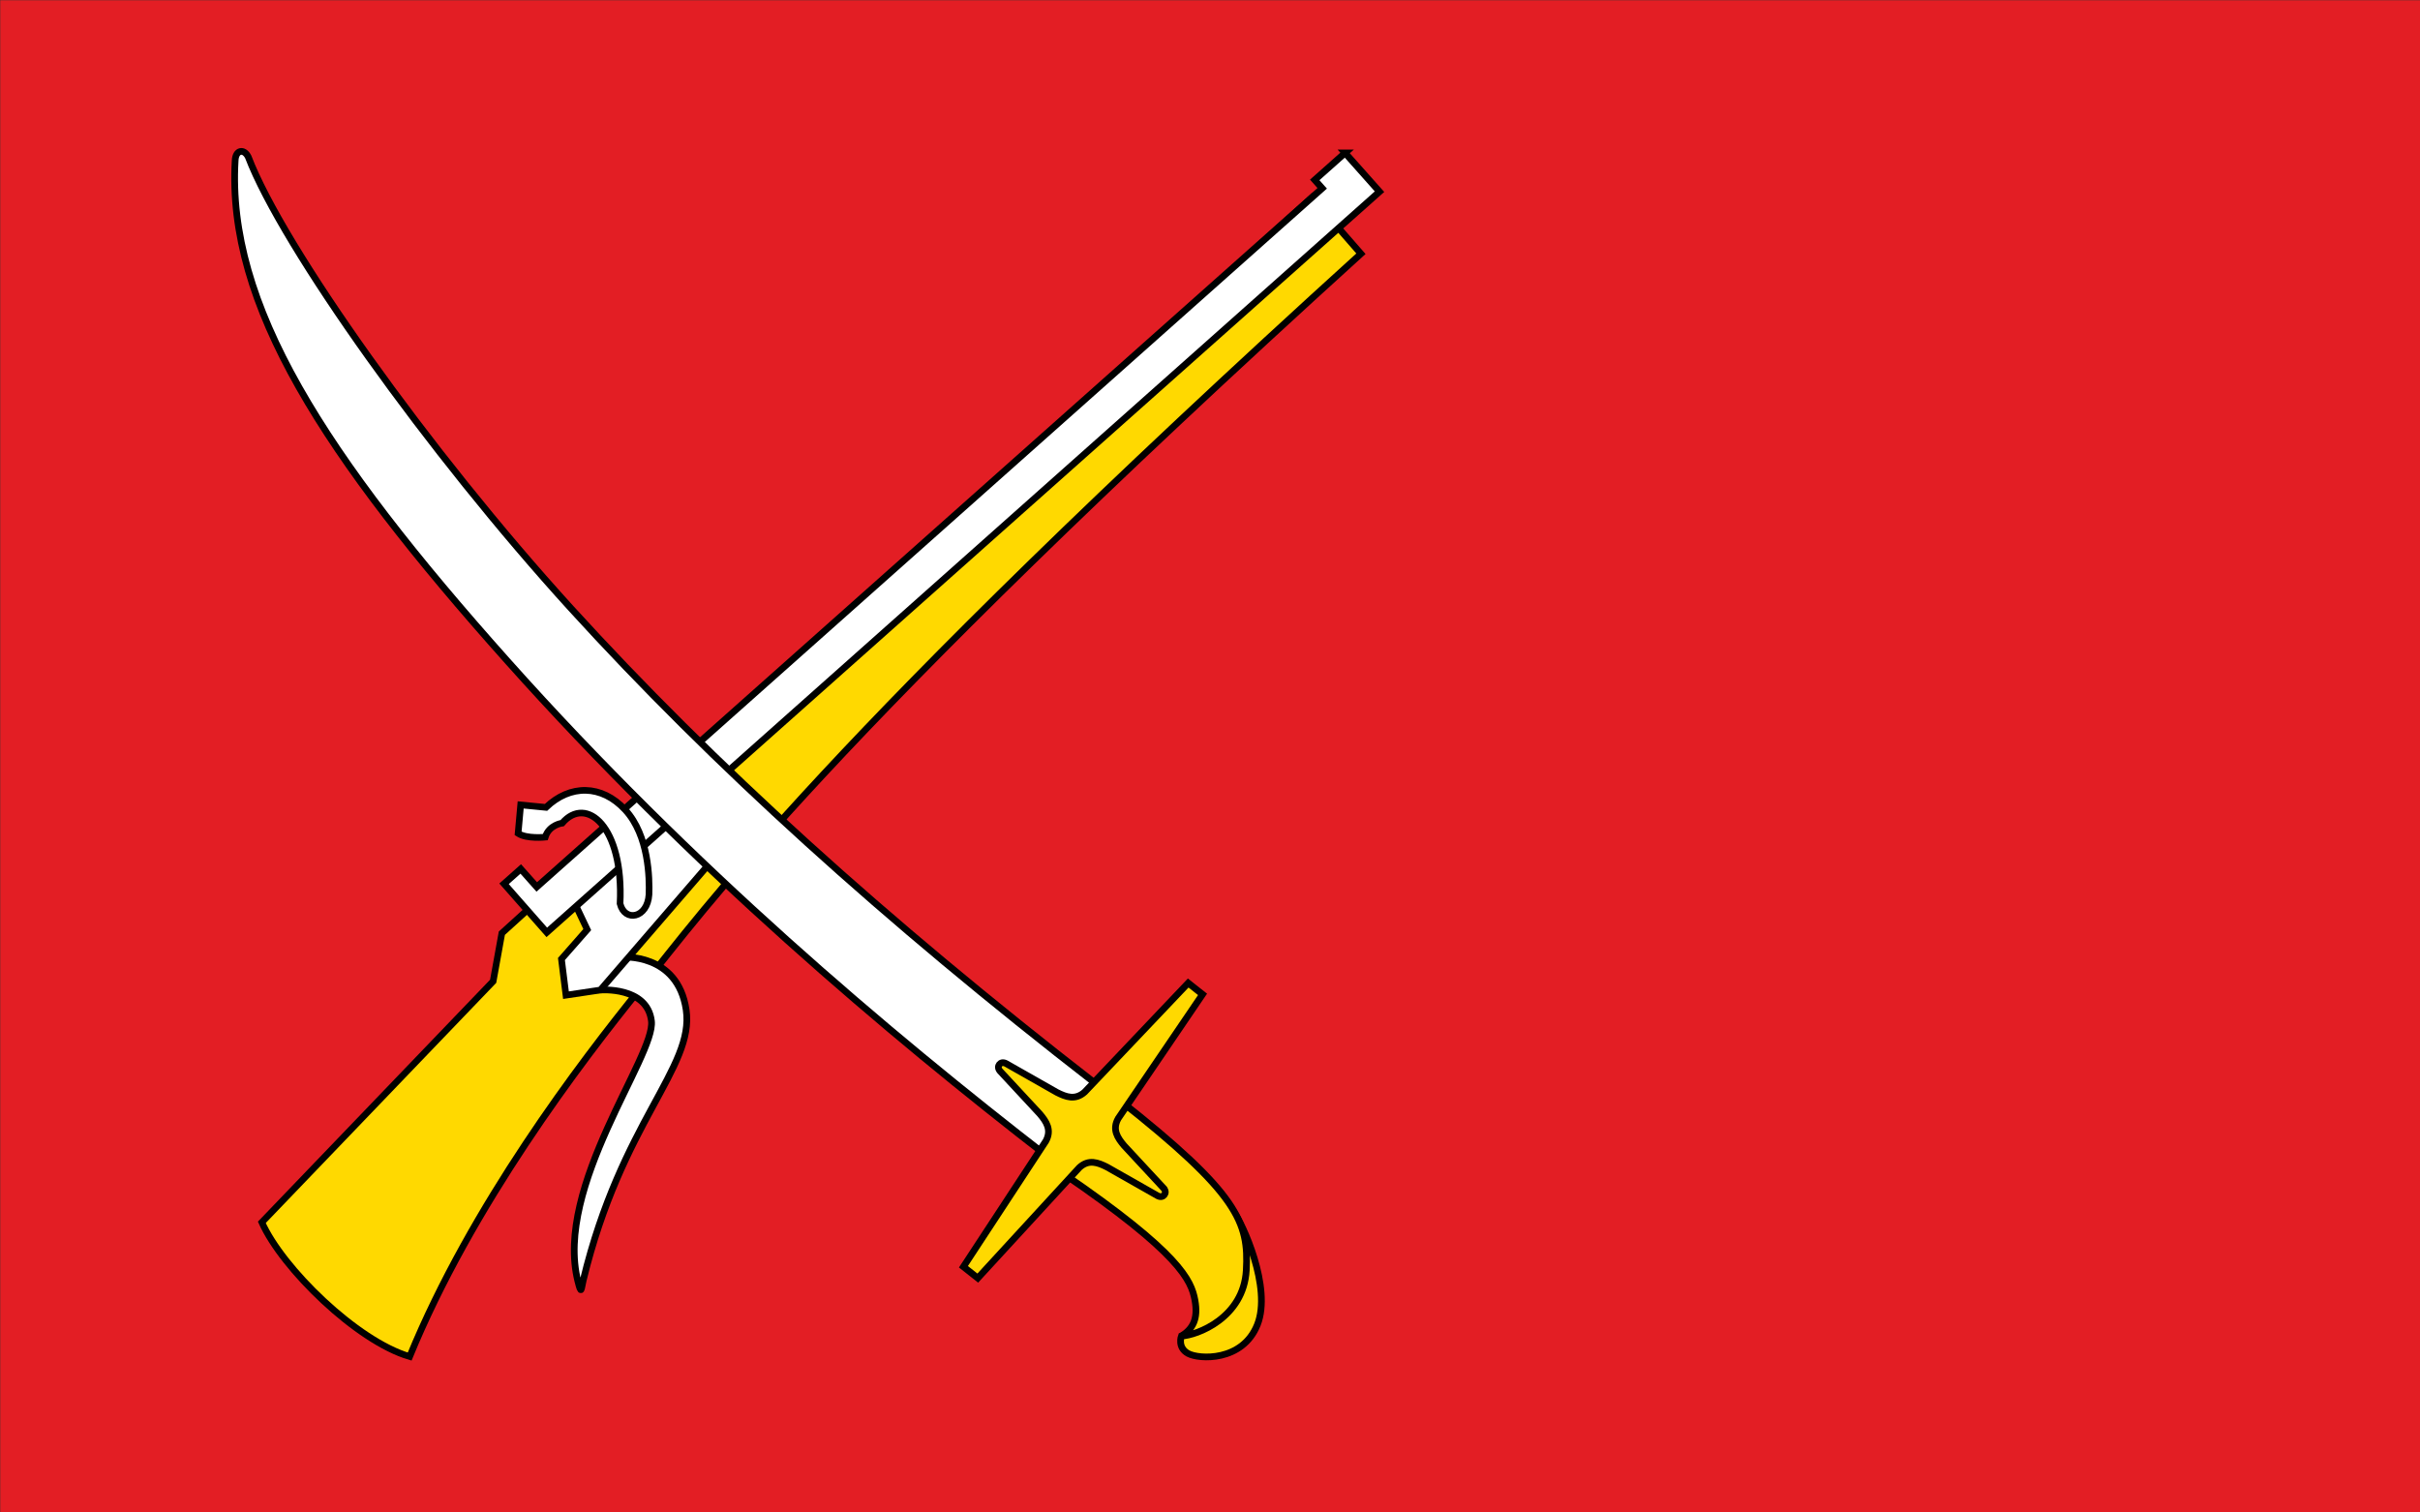 <?xml version="1.0" encoding="UTF-8" standalone="no"?>
<svg
   xmlns:dc="http://purl.org/dc/elements/1.1/"
   xmlns:cc="http://creativecommons.org/ns#"
   xmlns:rdf="http://www.w3.org/1999/02/22-rdf-syntax-ns#"
   xmlns:svg="http://www.w3.org/2000/svg"
   xmlns="http://www.w3.org/2000/svg"
   id="svg2153"
   version="1.1"
   viewBox="0 0 423.333 264.583"
   height="264.583mm"
   width="423.333mm">
  <rect x="0" y="0" width="423.333" height="264.583" fill="#333333" stroke="none"/>
  <defs
     id="defs2147" />
  <g
     transform="translate(364.369,74.173)"
     id="layer1">
    <g
       transform="matrix(0.265,0,0,0.265,-391.127,-101.041)"
       id="g2245">
      <rect
         ry="0"
         rx="0"
         y="101.548"
         x="101.131"
         height="1000"
         width="1600"
         id="rect5468"
         style="opacity:1;fill:#e31e24;fill-opacity:1;fill-rule:evenodd;stroke:none;stroke-width:20;stroke-linecap:round;stroke-linejoin:miter;stroke-miterlimit:4;stroke-dasharray:none;stroke-dashoffset:0;stroke-opacity:1" />
      <g
         transform="matrix(0.884,0,0,0.884,182.003,159.04)"
         id="g1542">
        <path
           style="fill:#ffd900;fill-opacity:1;stroke:#000000;stroke-width:4.939;stroke-linecap:butt;stroke-linejoin:miter;stroke-miterlimit:4;stroke-dasharray:none;stroke-opacity:1"
           d="m 283.087,631.648 -6.487,35.911 -172.737,179.97 c 15.164,34.251 70.876,88.711 110.377,100.251 C 260.37,835.334 341.463,728.442 387.389,671.909 433.315,615.376 524.883,486.884 924.6,124.261 L 887.965,82.25 Z"
           id="path5366" />
        <path
           style="fill:#ffffff;stroke:#000000;stroke-width:5;stroke-linecap:butt;stroke-linejoin:miter;stroke-miterlimit:4;stroke-dasharray:none;stroke-opacity:1"
           d="m 356.614,674.095 c 0,0 35.034,-2.961 38.184,23.102 3.151,26.063 -72.784,123.438 -54.924,194.379 2.721,10.655 2.322,6.163 4.007,-0.829 28.394,-117.67 83.199,-158.801 76.844,-201.835 -6.355,-43.034 -48.278,-39.378 -48.278,-39.378"
           id="path5368-0" />
        <path
           style="fill:#ffffff;stroke:#000000;stroke-width:4.939;stroke-linecap:butt;stroke-linejoin:miter;stroke-miterlimit:4;stroke-dasharray:none;stroke-opacity:1"
           d="m 330.965,677.933 -3.385,-26.998 19.288,-21.967 -8.529,-17.94 61.733,-59.726 30.165,6.248 8.56,21.326 -82.183,95.219 z"
           id="path5370" />
        <path
           id="rect1700-4"
           d="m 912.752,48.988 -22.654,20.146 5.582,6.275 -586.521,521.706 -11.965,-13.451 -12.461,11.082 31.91,36.287 L 938.48,77.914 C 929.907,68.267 921.327,58.629 912.752,48.988 Z"
           style="opacity:1;fill:#ffffff;fill-opacity:1;fill-rule:nonzero;stroke:#000000;stroke-width:5;stroke-linecap:butt;stroke-linejoin:miter;stroke-miterlimit:4;stroke-dasharray:none;stroke-opacity:1" />
        <path
           style="fill:#ffffff;stroke:#000000;stroke-width:4.939;stroke-linecap:butt;stroke-linejoin:miter;stroke-miterlimit:4;stroke-dasharray:none;stroke-opacity:1"
           d="m 392.966,602.784 c 0.432,-12.051 -0.03,-44.02 -17.698,-63.196 -17.667,-19.176 -41.254,-19.136 -59.22,-1.891 l -18.908,-1.853 -1.916,21.277 c 6.362,4.24 20.248,2.808 20.248,2.808 2.875,-9.27 12.697,-10.488 12.697,-10.488 17.915,-20.936 46.022,2.533 43.192,60.145 3.484,13.994 20.493,10.974 21.604,-6.801 z"
           id="path5372" />
        <path
           id="path1573"
           d="M 691.153,798.783 C 571.608,706.215 425.051,582.771 287.266,428.399 149.481,274.026 77.663,161.981 83.935,54.715 c 0.291,-7.985 6.563,-9.188 9.782,-2.757 C 119.279,118.884 228.531,272.463 334.596,388.947 440.661,505.431 568.38,621.361 726.264,743.773"
           style="fill:#ffffff;stroke:#000000;stroke-width:5;stroke-linecap:butt;stroke-linejoin:miter;stroke-miterlimit:4;stroke-dasharray:none;stroke-opacity:1" />
        <g
           transform="matrix(0.96,0.043,-0.043,0.96,50.658,33.127)"
           id="g1623-8"
           style="stroke-width:5.204;stroke-miterlimit:4;stroke-dasharray:none">
          <g
             id="g1601"
             transform="matrix(1.007,-0.031,0.031,1,-63.598,20.647)"
             style="stroke-width:5.185;stroke-miterlimit:4;stroke-dasharray:none">
            <path
               id="path1545"
               d="m 879.826,809.042 c 6.482,8.212 30.373,58.228 19.3,87.247 -11.073,29.018 -44.749,27.629 -53.183,23.052 -8.434,-4.577 -5.29,-13.432 -5.29,-13.432 26.457,-8.3 39.173,-96.867 39.173,-96.867 z"
               style="fill:#ffd800;fill-opacity:1;stroke:#000000;stroke-width:5.185;stroke-linecap:butt;stroke-linejoin:miter;stroke-miterlimit:4;stroke-dasharray:none;stroke-opacity:1" />
            <path
               id="path1543"
               d="m 789.561,722.646 c 93.662,72.238 101.953,94.266 100.452,131.367 -1.5,37.101 -37.408,51.244 -49.36,51.896 8.407,-5.432 13.069,-13.009 10.039,-28.156 -3.03,-15.146 -11.797,-35.892 -103.284,-97.014"
               style="fill:#ffd800;fill-opacity:1;stroke:#000000;stroke-width:5.185;stroke-linecap:butt;stroke-linejoin:bevel;stroke-miterlimit:4;stroke-dasharray:none;stroke-opacity:1" />
            <g
               style="stroke-width:6.13;stroke-miterlimit:4;stroke-dasharray:none"
               transform="matrix(-0.497,0.685,-0.685,-0.497,1912.979,117.184)"
               id="g1577" />
          </g>
          <path
             id="path1579-5"
             d="m 792.213,786.443 -32.327,-31.861 c -5.341,-5.803 -9.923,-11.957 -5.482,-20.767 l 61.173,-99.304 -11.536,-8.317 -76.55,88.218 c -7.067,6.912 -14.4,4.5 -21.607,1.237 l -40.545,-20.677 c -2.481,-1.074 -4.105,-0.274 -5.052,0.958 -0.871,1.286 -1.118,3.079 0.684,5.093 l 32.423,31.929 c 5.371,5.806 9.975,11.999 5.641,20.882 l -59.617,100.425 11.536,8.317 74.994,-89.339 c 6.964,-6.99 14.253,-4.586 21.448,-1.352 l 40.45,20.608 c 2.477,1.064 4.075,0.252 5,-0.996 0.893,-1.271 1.159,-3.043 -0.632,-5.056 z"
             style="color:#000000;font-style:normal;font-variant:normal;font-weight:normal;font-stretch:normal;font-size:medium;line-height:normal;font-family:sans-serif;font-variant-ligatures:normal;font-variant-position:normal;font-variant-caps:normal;font-variant-numeric:normal;font-variant-alternates:normal;font-feature-settings:normal;text-indent:0;text-align:start;text-decoration:none;text-decoration-line:none;text-decoration-style:solid;text-decoration-color:#000000;letter-spacing:normal;word-spacing:normal;text-transform:none;writing-mode:lr-tb;direction:ltr;text-orientation:mixed;dominant-baseline:auto;baseline-shift:baseline;text-anchor:start;white-space:normal;shape-padding:0;clip-rule:nonzero;display:inline;overflow:visible;visibility:visible;opacity:1;isolation:auto;mix-blend-mode:normal;color-interpolation:sRGB;color-interpolation-filters:linearRGB;solid-color:#000000;solid-opacity:1;vector-effect:none;fill:#ffd900;fill-opacity:1;fill-rule:nonzero;stroke:#000000;stroke-width:5.204;stroke-linecap:butt;stroke-linejoin:miter;stroke-miterlimit:4;stroke-dasharray:none;stroke-dashoffset:0;stroke-opacity:1;color-rendering:auto;image-rendering:auto;shape-rendering:auto;text-rendering:auto;enable-background:accumulate" />
        </g>
      </g>
    </g>
  </g>
</svg>
